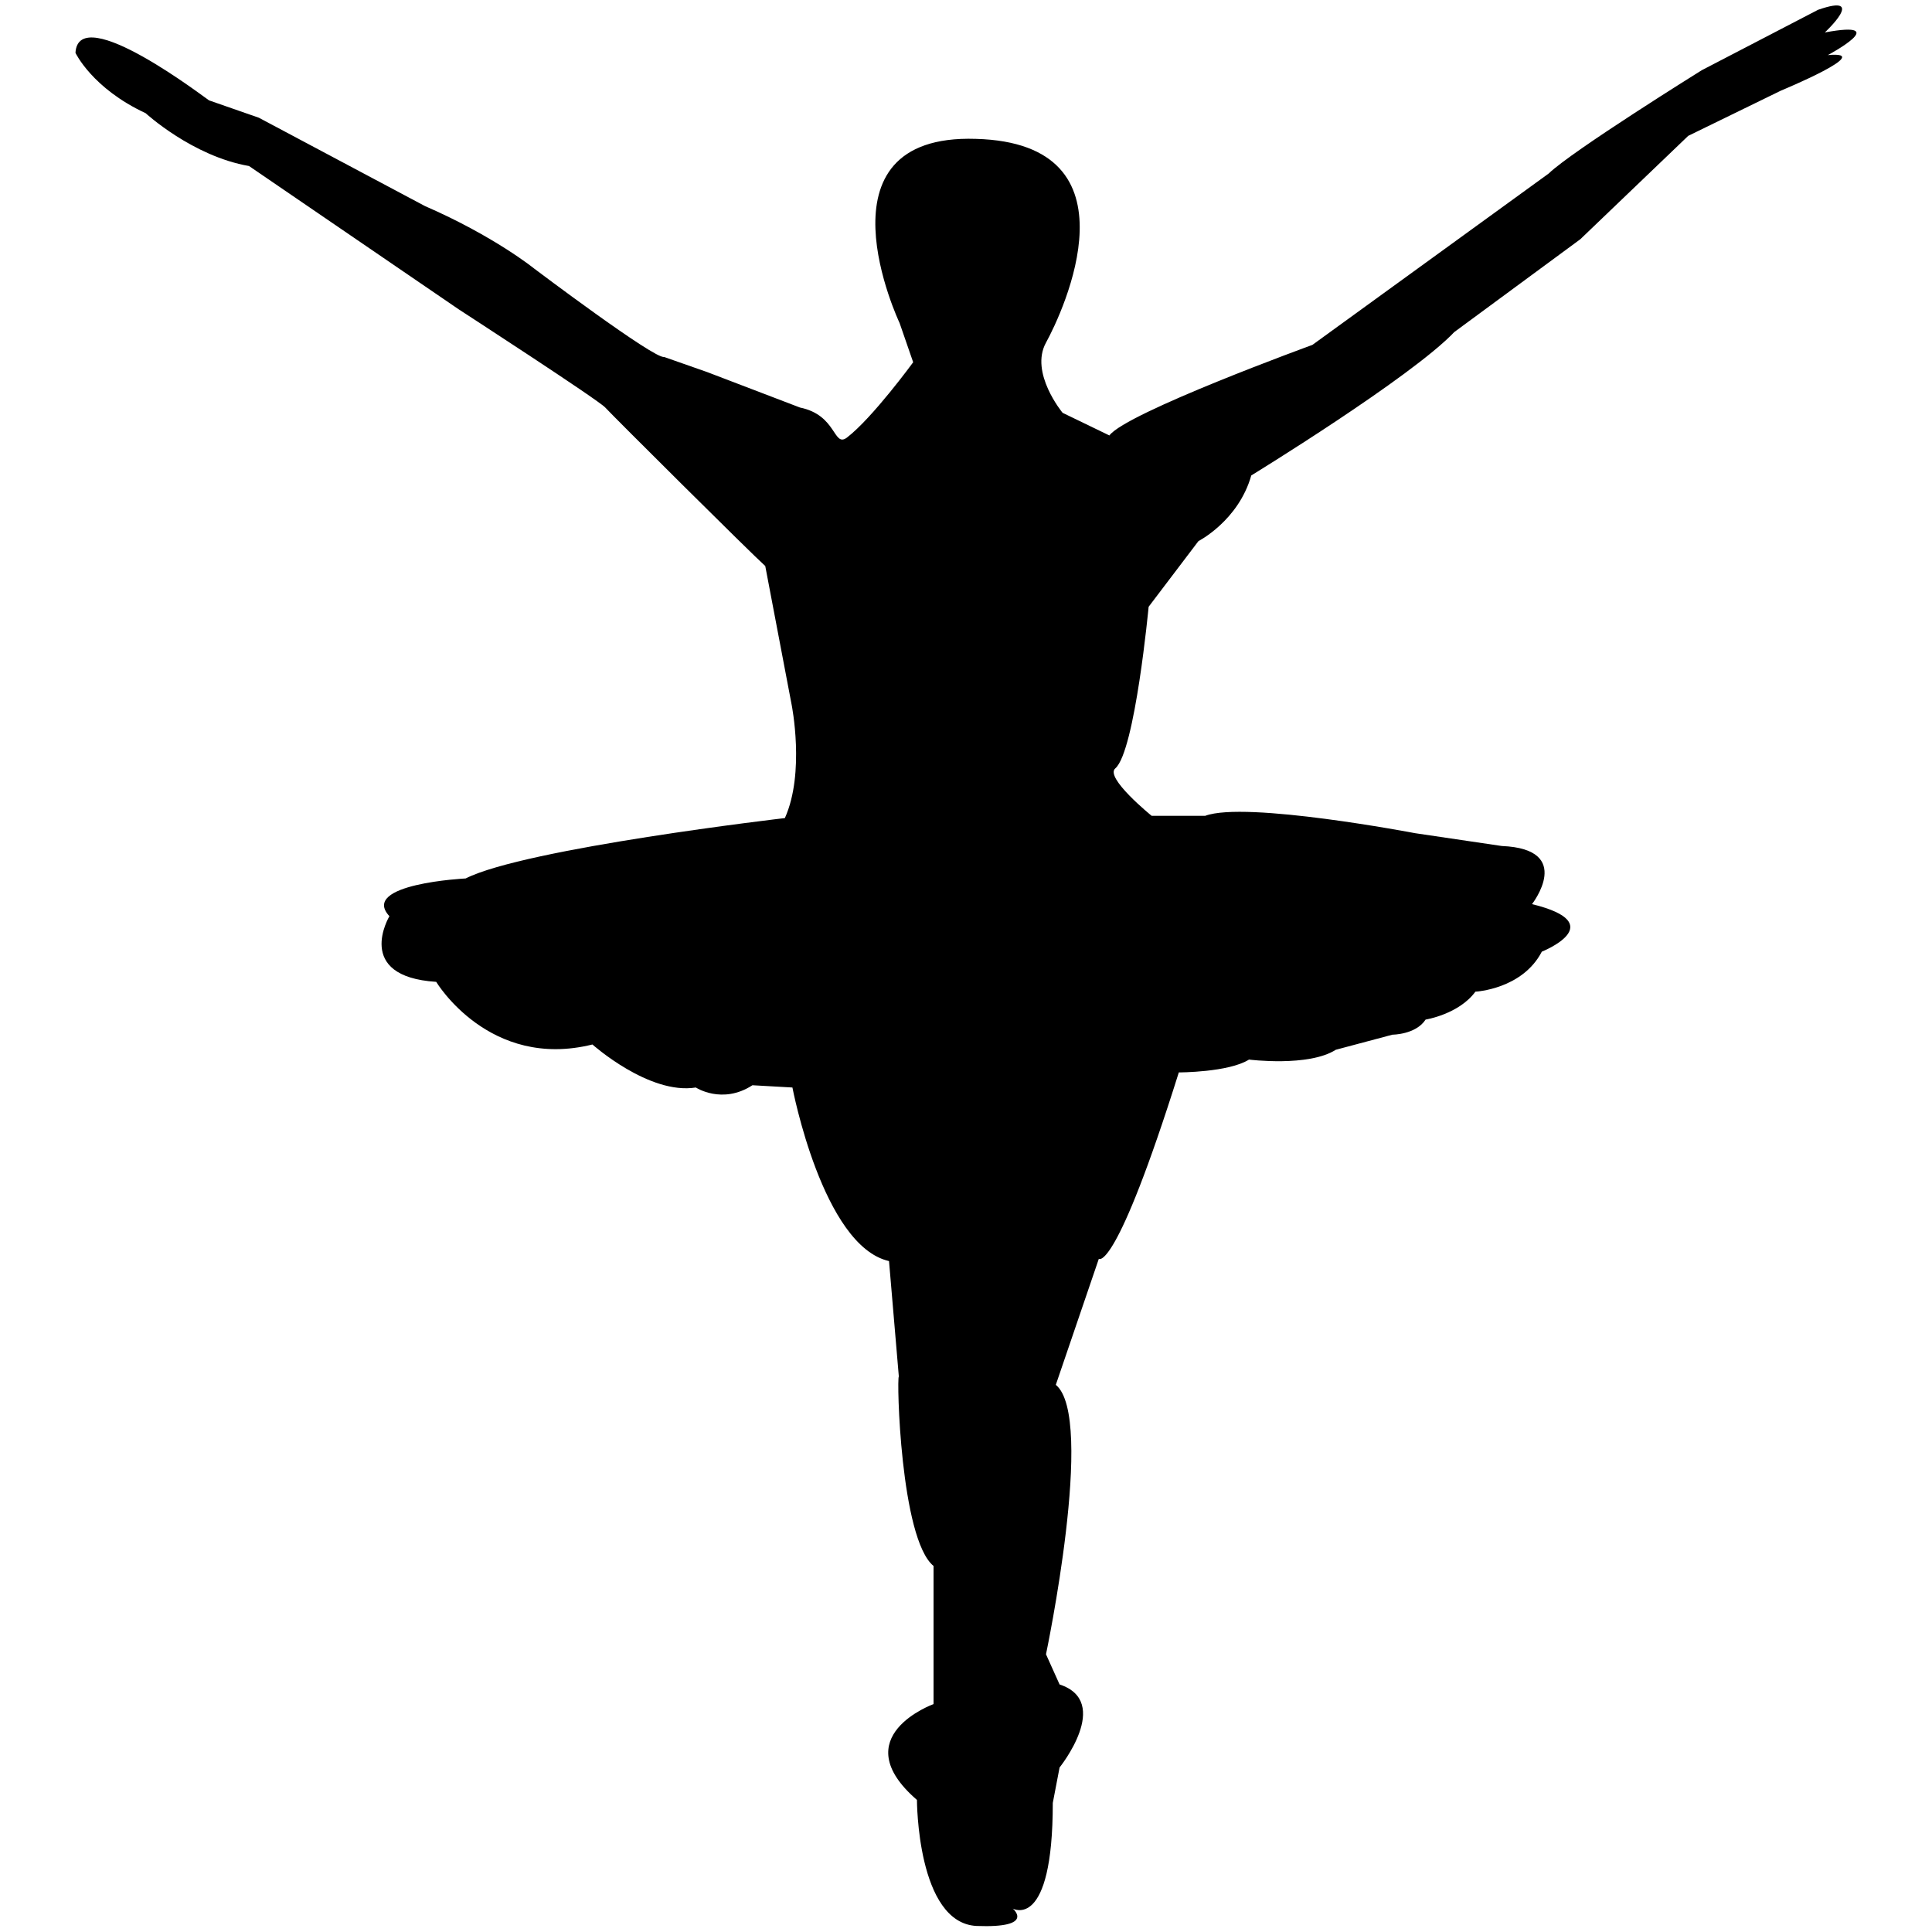 <?xml version="1.0" encoding="utf-8"?>
<!-- Svg Vector Icons : http://www.onlinewebfonts.com/icon -->
<!DOCTYPE svg PUBLIC "-//W3C//DTD SVG 1.1//EN" "http://www.w3.org/Graphics/SVG/1.1/DTD/svg11.dtd">
<svg version="1.1" xmlns="http://www.w3.org/2000/svg" xmlns:xlink="http://www.w3.org/1999/xlink" x="0px" y="0px" viewBox="0 0 256 256" enable-background="new 0 0 256 256" xml:space="preserve">
<g> <path fill="#000000" d="M123.7,207.5v18.3c0,0-11.9,4.3-2.2,12.7c0,0,0,16.3,7.9,16.7c7.9,0.3,4.8-2.3,4.8-2.3s5.3,3,5.3-14 l0.9-4.7c0,0,7-8.7,0-11l-1.8-4c0,0,6.6-31.4,1.3-35.7l5.7-16.7c0,0,2.2,2,10.6-24.7c0,0,6.6,0,9.3-1.7c0,0,7.9,1,11.5-1.3l7.5-2 c0,0,3.1,0,4.4-2c0,0,4.4-0.7,6.6-3.7c0,0,6.2-0.3,8.8-5.3c0,0,9.3-3.7-1.3-6.3c0,0,5.7-7.3-4-7.7l-11.5-1.7c0,0-22.5-4.3-27.8-2.3 h-7.1c0,0-6.3-5.1-4.8-6.3c2.6-2.3,4.4-21.4,4.4-21.4l6.6-8.7c0,0,5.3-2.7,7-8.7c0,0,21.2-13,26.9-19l16.7-12.3L223.7,18l12.3-6 c0,0,12.8-5.3,6.2-4.7c0,0,8.8-4.7-0.4-3c0,0,5.7-5.3-0.9-3l-15.4,8c0,0-17.2,10.7-20.3,13.7l-31.3,22.7c0,0-24.7,9-26.9,12l-6.2-3 c0,0-4.4-5.3-2.2-9.3c2.2-4,12.8-26.4-9.3-27c-22-0.7-10.1,24.4-10.1,24.4L121,48c0,0-5.4,7.4-8.8,10c-1.8,1.3-1.3-3-6.2-4 l-12.3-4.7l-5.7-2c-1.3,0.3-17.2-11.7-17.2-11.7s-5.3-4.3-14.5-8.3l-22-11.7l-6.6-2.3C27.6,13.3,10.4,0,10,7c0,0,2.2,4.7,9.3,8 c0,0,6.2,5.7,13.7,7l27.8,19c0,0,18.5,12,19.4,13c0.9,1,19.4,19.4,21.2,21l3.5,18.4c0,0,1.8,9-0.9,15c0,0-34.4,4-42.3,8 c0,0-14.1,0.7-10.1,5c0,0-4.8,8,6.2,8.7c0,0,7,11.7,20.7,8.3c0,0,7.5,6.7,13.7,5.7c0,0,3.5,2.3,7.5-0.3l5.3,0.3c0,0,4,21,12.8,23 l1.3,15.3C118.8,182.5,119.3,203.9,123.7,207.5z"/></g>
</svg>